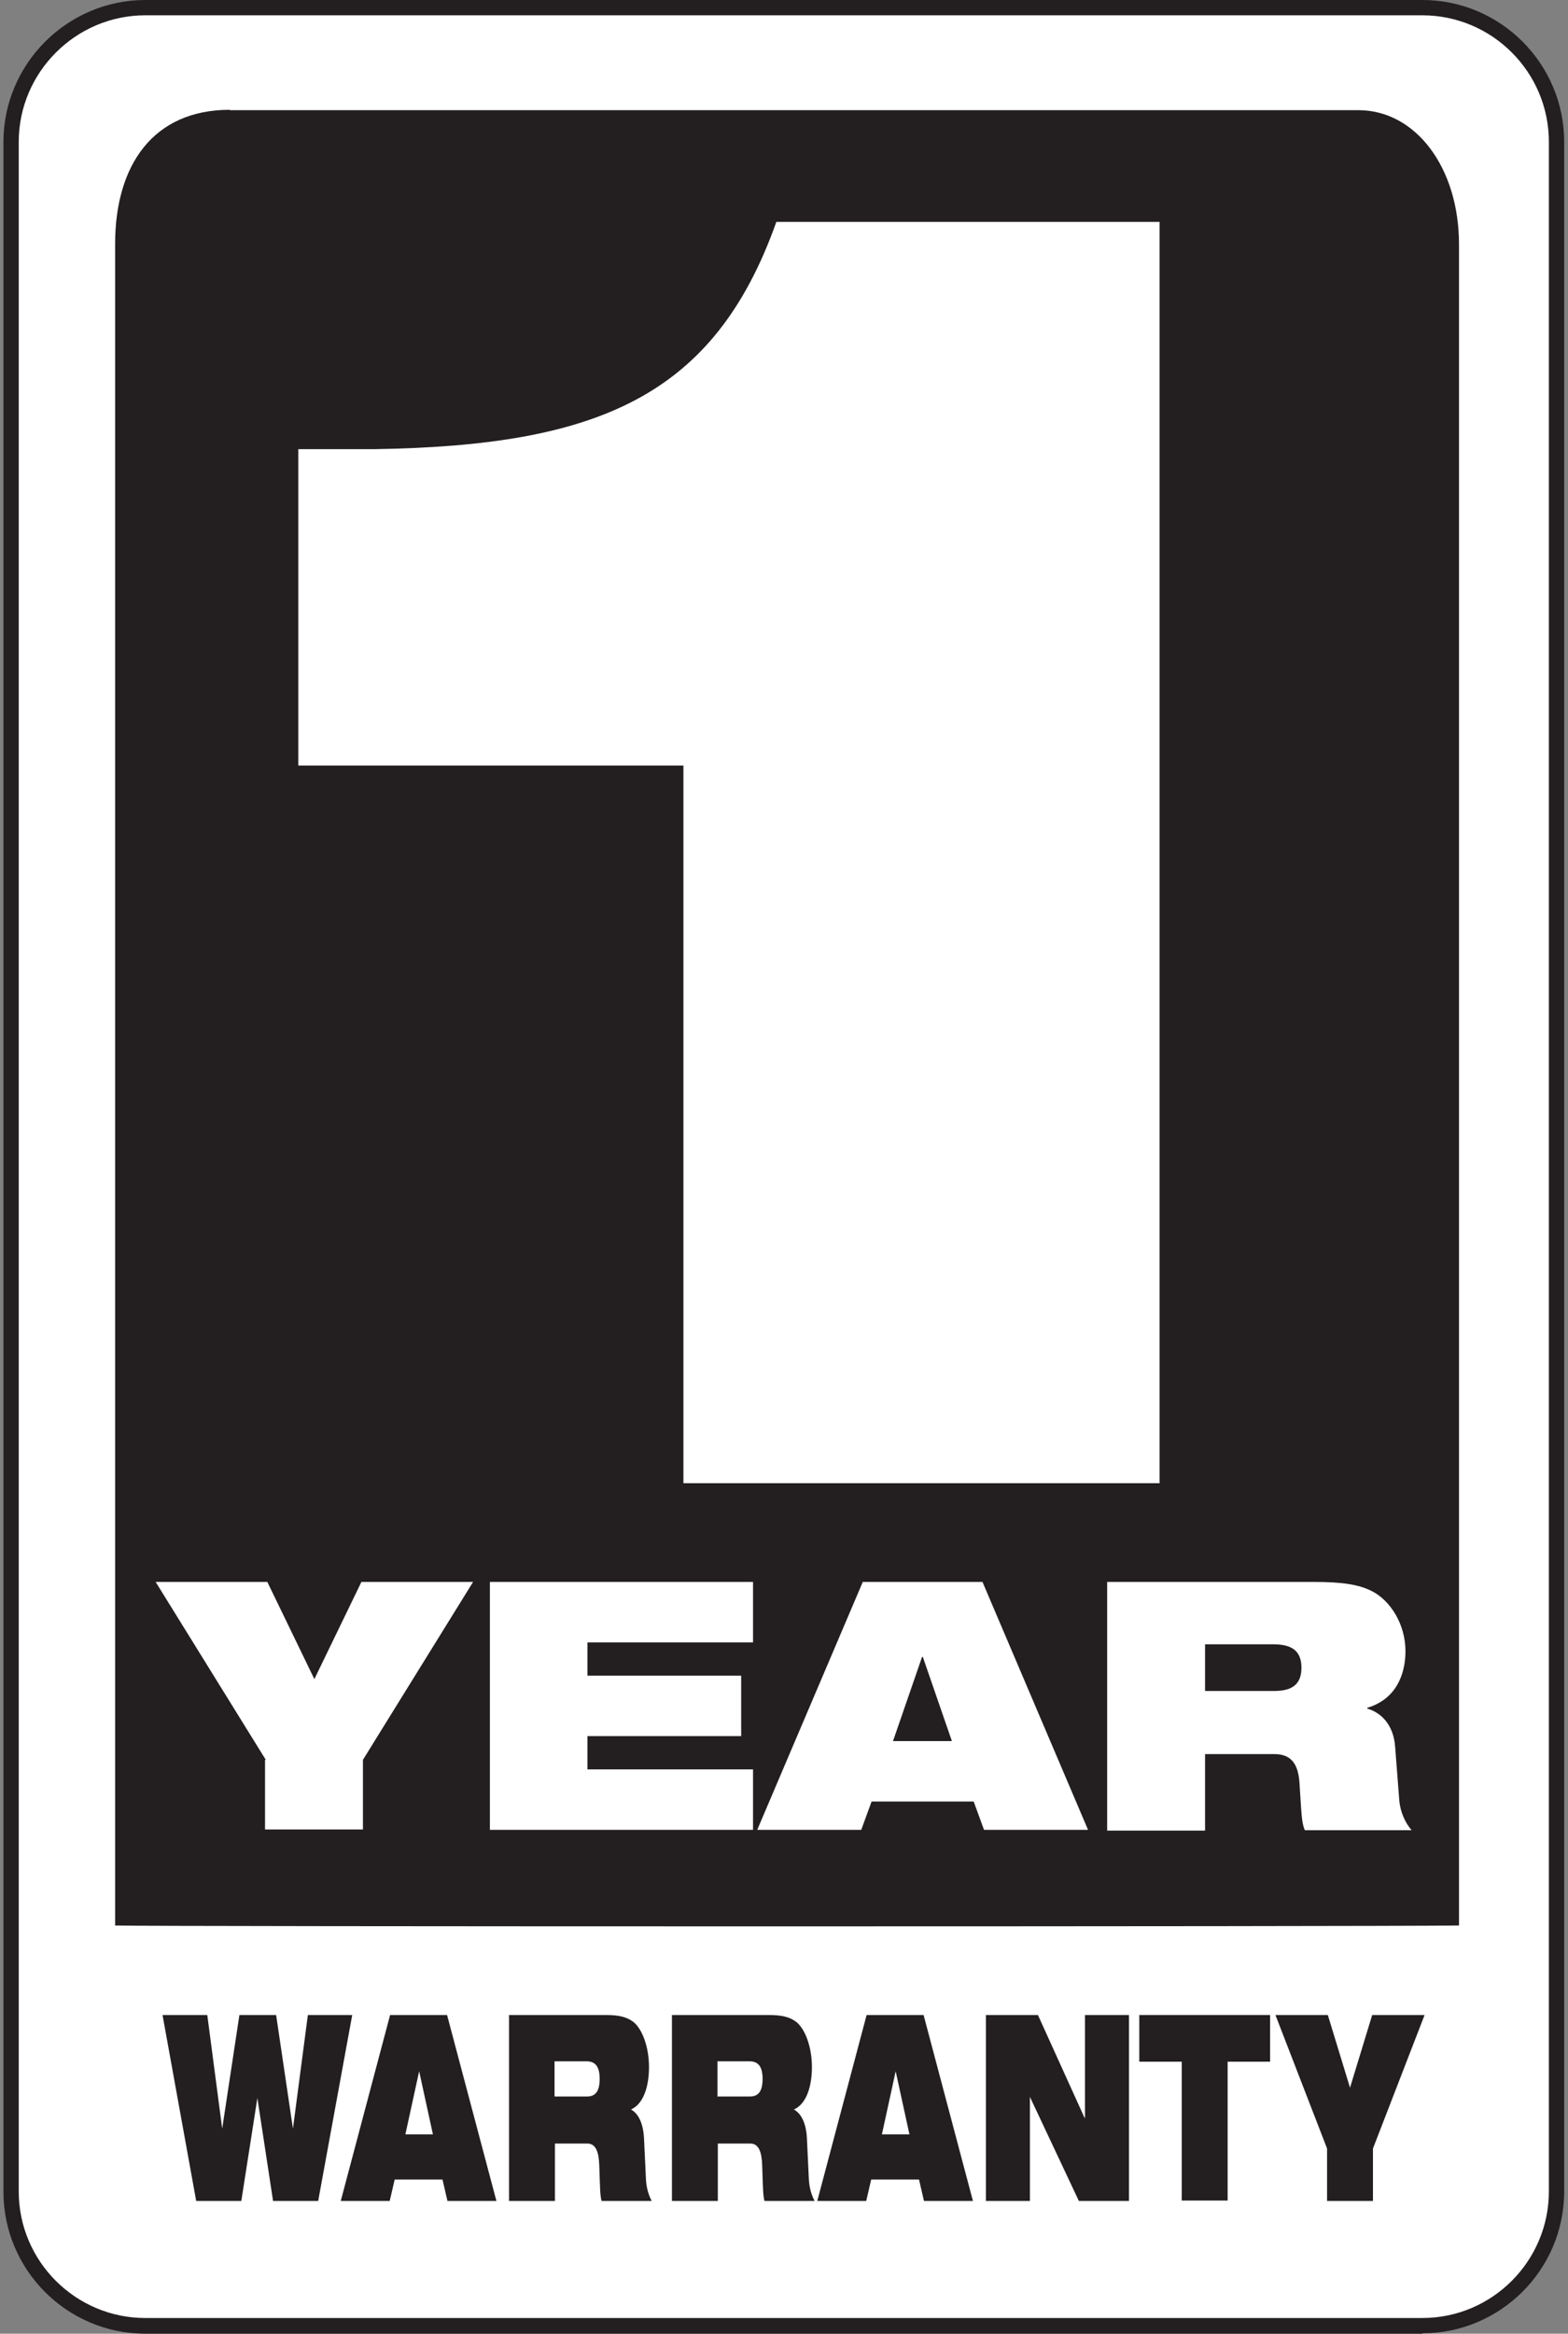 <?xml version="1.0" encoding="UTF-8"?>
<svg id="Layer_1" xmlns="http://www.w3.org/2000/svg" version="1.1" viewBox="0 0 41 61">
  <rect x="0" y="0" width="41" height="61" fill="#808080" stroke="none"/>
  <!-- Generator: Adobe Illustrator 29.8.2, SVG Export Plug-In . SVG Version: 2.1.1 Build 3)  -->
  <path d="M4.27.2C1.56.2.25,1.89.28,3.9c.03,1.82,0,52.45,0,53.14,0,1.99,1.27,3.75,3.74,3.77,1.96.02,32.53-.03,33.23-.03,1.59.03,3.48-1.44,3.48-3.54s-.01-51.88,0-53.35c0-2.47-1.89-3.7-3.76-3.68-1.25,0-32.71-.01-32.71-.01Z" fill="#fff"/>
  <path d="M37.2,61H3.8c-2.05,0-3.71-1.67-3.71-3.71V3.71C.09,1.67,1.76,0,3.8,0h33.39c2.05,0,3.71,1.67,3.71,3.71v53.57c0,2.05-1.67,3.71-3.71,3.71ZM3.8.4C1.98.4.49,1.89.49,3.71v53.57c0,1.83,1.49,3.31,3.31,3.31h33.39c1.83,0,3.31-1.49,3.31-3.31V3.71c0-1.83-1.49-3.31-3.31-3.31H3.8Z" fill="#231f20"/>
  <path d="M6.01,2.87c-2,0-3,1.44-3,3.51v43.95c.92.03,32.89.03,35.14,0V6.39c0-2.02-1.14-3.51-2.63-3.51H6.01Z" fill="#231f20"/>
  <g>
    <path d="M6.95,46l-2.88-4.65h2.92l1.23,2.54,1.23-2.54h2.92l-2.88,4.65v1.82h-2.56v-1.82Z" fill="#fff"/>
    <path d="M12.81,41.35h6.88v1.58h-4.33v.87h4.02v1.58h-4.02v.87h4.33v1.58h-6.88v-6.48Z" fill="#fff"/>
    <path d="M22.55,41.35h3.14l2.76,6.48h-2.72l-.27-.74h-2.67l-.27.74h-2.72l2.76-6.48ZM24.13,43.31h-.02l-.76,2.2h1.54l-.76-2.2Z" fill="#fff"/>
    <path d="M28.95,41.35h5.39c.73,0,1.18.06,1.53.24.48.24.88.86.88,1.57,0,.61-.25,1.26-1,1.48v.02c.38.11.69.44.73,1l.11,1.42c.03.29.15.56.32.76h-2.79c-.09-.19-.09-.47-.14-1.22-.03-.48-.19-.77-.66-.77h-1.81v2h-2.56v-6.48ZM31.51,44.2h1.81c.5,0,.71-.2.71-.61,0-.49-.32-.61-.74-.61h-1.78v1.22Z" fill="#fff"/>
    <path d="M4.26,52.67h1.16l.39,2.97h0l.45-2.97h.96l.44,2.97h0l.39-2.97h1.16l-.89,4.86h-1.18l-.41-2.69h0l-.42,2.69h-1.18l-.88-4.86Z" fill="#231f20"/>
    <path d="M10.22,52.67h1.47l1.29,4.86h-1.28l-.13-.56h-1.25l-.13.56h-1.28l1.29-4.86ZM10.96,54.14h0l-.36,1.65h.72l-.36-1.65Z" fill="#231f20"/>
    <path d="M13.31,52.67h2.53c.34,0,.55.05.72.18.23.18.41.65.41,1.18,0,.46-.12.95-.47,1.11h0c.18.1.32.34.34.76l.05,1.06c.01.22.07.42.15.57h-1.31c-.04-.14-.04-.35-.06-.92-.01-.36-.09-.58-.31-.58h-.85v1.5h-1.2v-4.86ZM14.5,54.8h.85c.23,0,.33-.15.33-.46,0-.37-.15-.46-.35-.46h-.83v.91Z" fill="#231f20"/>
    <path d="M17.57,52.67h2.53c.34,0,.55.05.72.18.23.18.41.65.41,1.18,0,.46-.12.95-.47,1.11h0c.18.1.32.34.34.76l.05,1.06c.01.22.07.42.15.57h-1.31c-.04-.14-.04-.35-.06-.92-.01-.36-.09-.58-.31-.58h-.85v1.5h-1.2v-4.86ZM18.76,54.8h.85c.23,0,.33-.15.33-.46,0-.37-.15-.46-.35-.46h-.83v.91Z" fill="#231f20"/>
    <path d="M22.68,52.67h1.47l1.29,4.86h-1.28l-.13-.56h-1.25l-.13.56h-1.28l1.29-4.86ZM23.42,54.14h0l-.36,1.65h.72l-.36-1.65Z" fill="#231f20"/>
    <path d="M25.77,52.67h1.37l1.22,2.69h.01v-2.69h1.15v4.86h-1.31l-1.28-2.72h0v2.72h-1.15v-4.86Z" fill="#231f20"/>
    <path d="M30.9,53.89h-1.11v-1.22h3.42v1.22h-1.11v3.63h-1.2v-3.63Z" fill="#231f20"/>
    <path d="M34.7,56.16l-1.35-3.49h1.37l.58,1.9.58-1.9h1.37l-1.35,3.49v1.37h-1.2v-1.37Z" fill="#231f20"/>
  </g>
  <path d="M17.87,20.01H7.8v-8.27h2c5.84-.09,8.88-1.38,10.5-5.94h10.02v32.97h-12.45v-18.77Z" fill="#fff"/>
</svg>